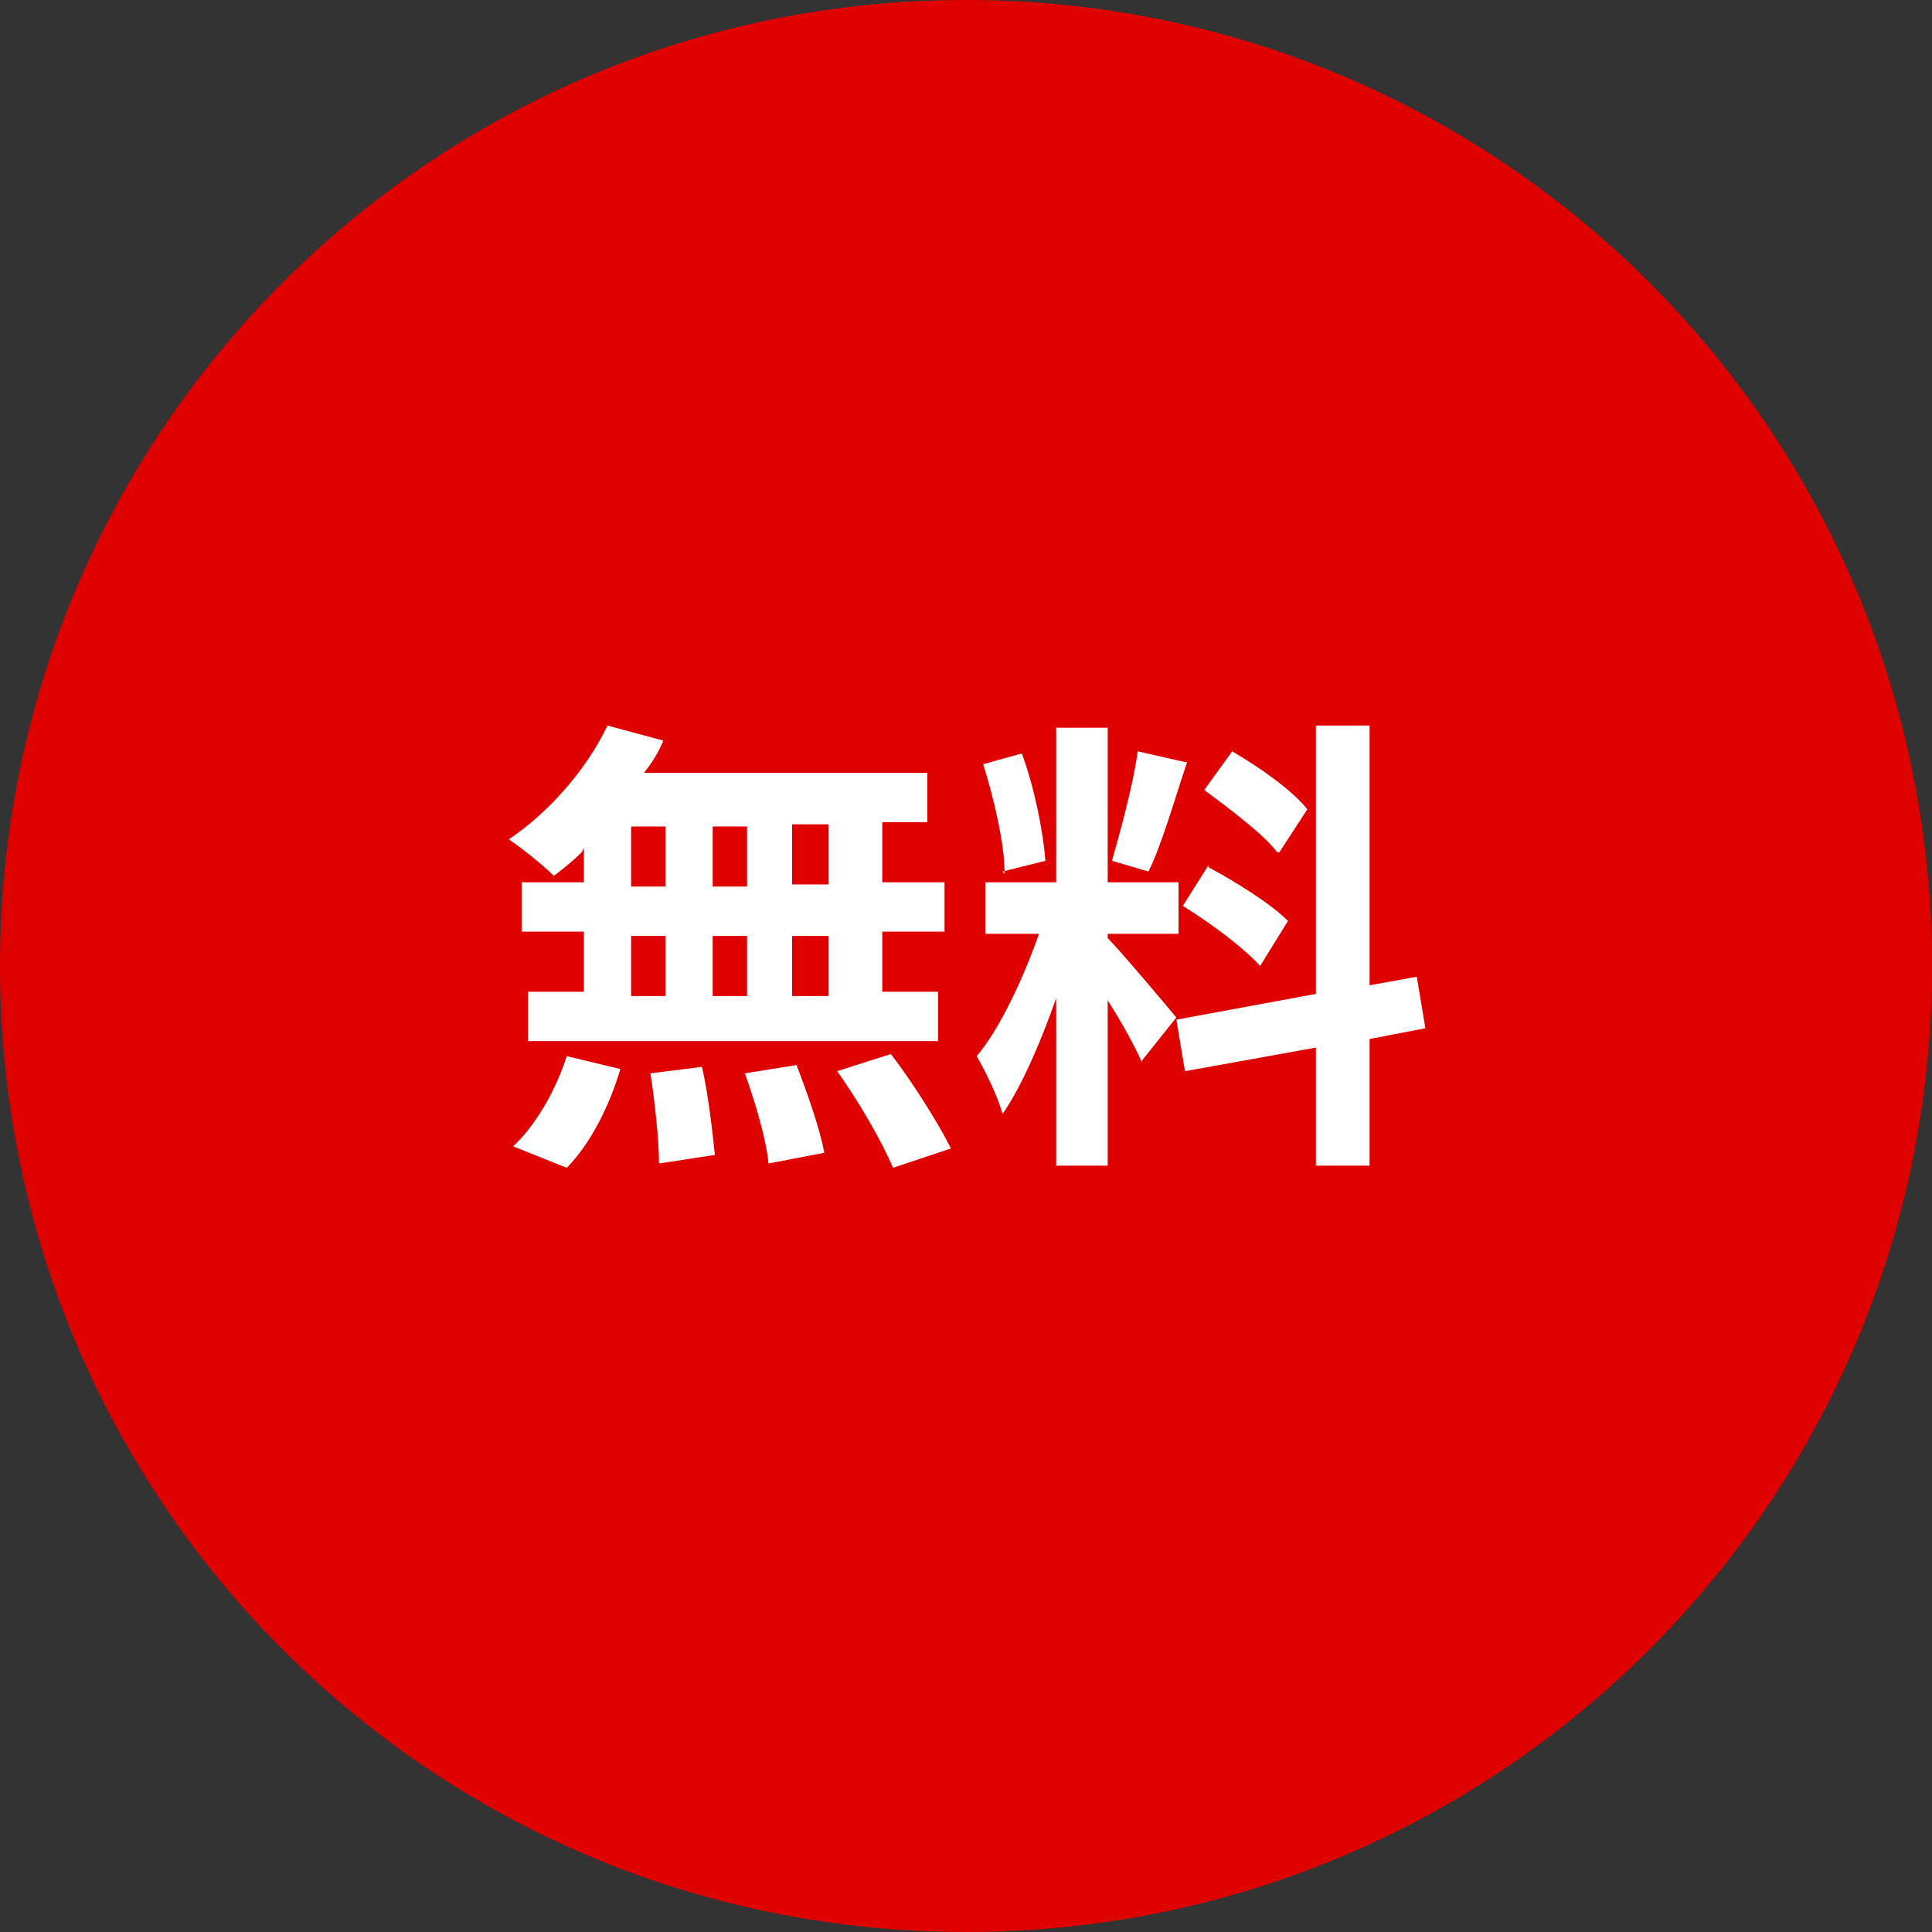 <?xml version="1.0" encoding="UTF-8"?>
<svg id="_レイヤー_4" xmlns="http://www.w3.org/2000/svg" version="1.1" viewBox="0 0 90 90">
  <rect x="0" y="0" width="90" height="90" fill="#333333" stroke="none"/>
  <!-- Generator: Adobe Illustrator 30.0.0, SVG Export Plug-In . SVG Version: 2.1.1 Build 123)  -->
  <defs>
    <style>
      .st0 {
        fill: #df0000;
      }

      .st1 {
        fill: #fff;
      }
    </style>
  </defs>
  <path class="st0" d="M45,0C20.1,0,0,20.1,0,45s20.1,45,45,45,45-20.1,45-45S69.9,0,45,0h0Z"/>
  <path class="st1" d="M27.1,39.7c-.4.4-.9.8-1.3,1.1-.5-.5-1.5-1.3-2.1-1.7,1.8-1.2,3.6-3.2,4.6-5.3l2.6.7c-.2.5-.5,1-.9,1.5h13.2v2.3h-2.1v2.8h2.9v2.3h-2.9v2.8h2.6v2.3h-19.1v-2.3h2.6v-2.8h-2.9v-2.3h2.9v-1.6ZM23.9,53.4c1-.9,2-2.6,2.5-4.2l2.5.6c-.5,1.7-1.4,3.5-2.5,4.6l-2.5-1ZM29.4,41.3h1.6v-2.8h-1.6v2.8ZM29.4,46.4h1.6v-2.8h-1.6v2.8ZM32.7,49.7c.3,1.3.5,3.1.6,4.1l-2.6.4c0-1.1-.2-2.9-.4-4.2l2.4-.3ZM34.8,41.3v-2.8h-1.6v2.8h1.6ZM33.2,43.6v2.8h1.6v-2.8h-1.6ZM37.1,49.6c.5,1.3,1.1,3,1.3,4.1l-2.6.5c-.1-1.1-.6-2.8-1.1-4.2l2.5-.4ZM38.6,38.4h-1.7v2.8h1.7v-2.8ZM38.6,43.6h-1.7v2.8h1.7v-2.8ZM41.5,49.1c1,1.3,2.2,3.2,2.8,4.4l-2.7.9c-.5-1.2-1.6-3.1-2.6-4.5l2.5-.8Z"/>
  <path class="st1" d="M53.2,49.5c-.3-.7-.9-1.8-1.6-2.9v7.7h-2.4v-7.8c-.7,2-1.6,4.1-2.5,5.4-.2-.8-.8-2-1.2-2.7,1.1-1.3,2.2-3.7,2.9-5.7h-2.5v-2.4h3.3v-7.2h2.4v7.2h3.3v2.4h-3.3v.2c.6.6,2.7,3.1,3.2,3.7l-1.6,2ZM46.8,40.7c0-1.4-.5-3.5-1-5.1l1.8-.5c.6,1.6,1,3.7,1.1,5l-2,.5ZM55.3,35.5c-.6,1.8-1.2,3.9-1.8,5.1l-1.7-.5c.4-1.4,1-3.6,1.2-5.1l2.2.5ZM63.8,48.4v5.9h-2.5v-5.5l-6.1,1.1-.4-2.4,6.5-1.2v-12.5h2.5v12.1l2.2-.4.4,2.4s-2.6.5-2.6.5ZM56.3,40.4c1.3.7,2.9,1.7,3.7,2.5l-1.3,2.1c-.7-.8-2.3-2-3.6-2.8l1.2-1.9ZM59.5,39.7c-.7-.9-2.2-2-3.4-2.9l1.3-1.8c1.2.7,2.8,1.8,3.5,2.7l-1.3,2Z"/>
</svg>